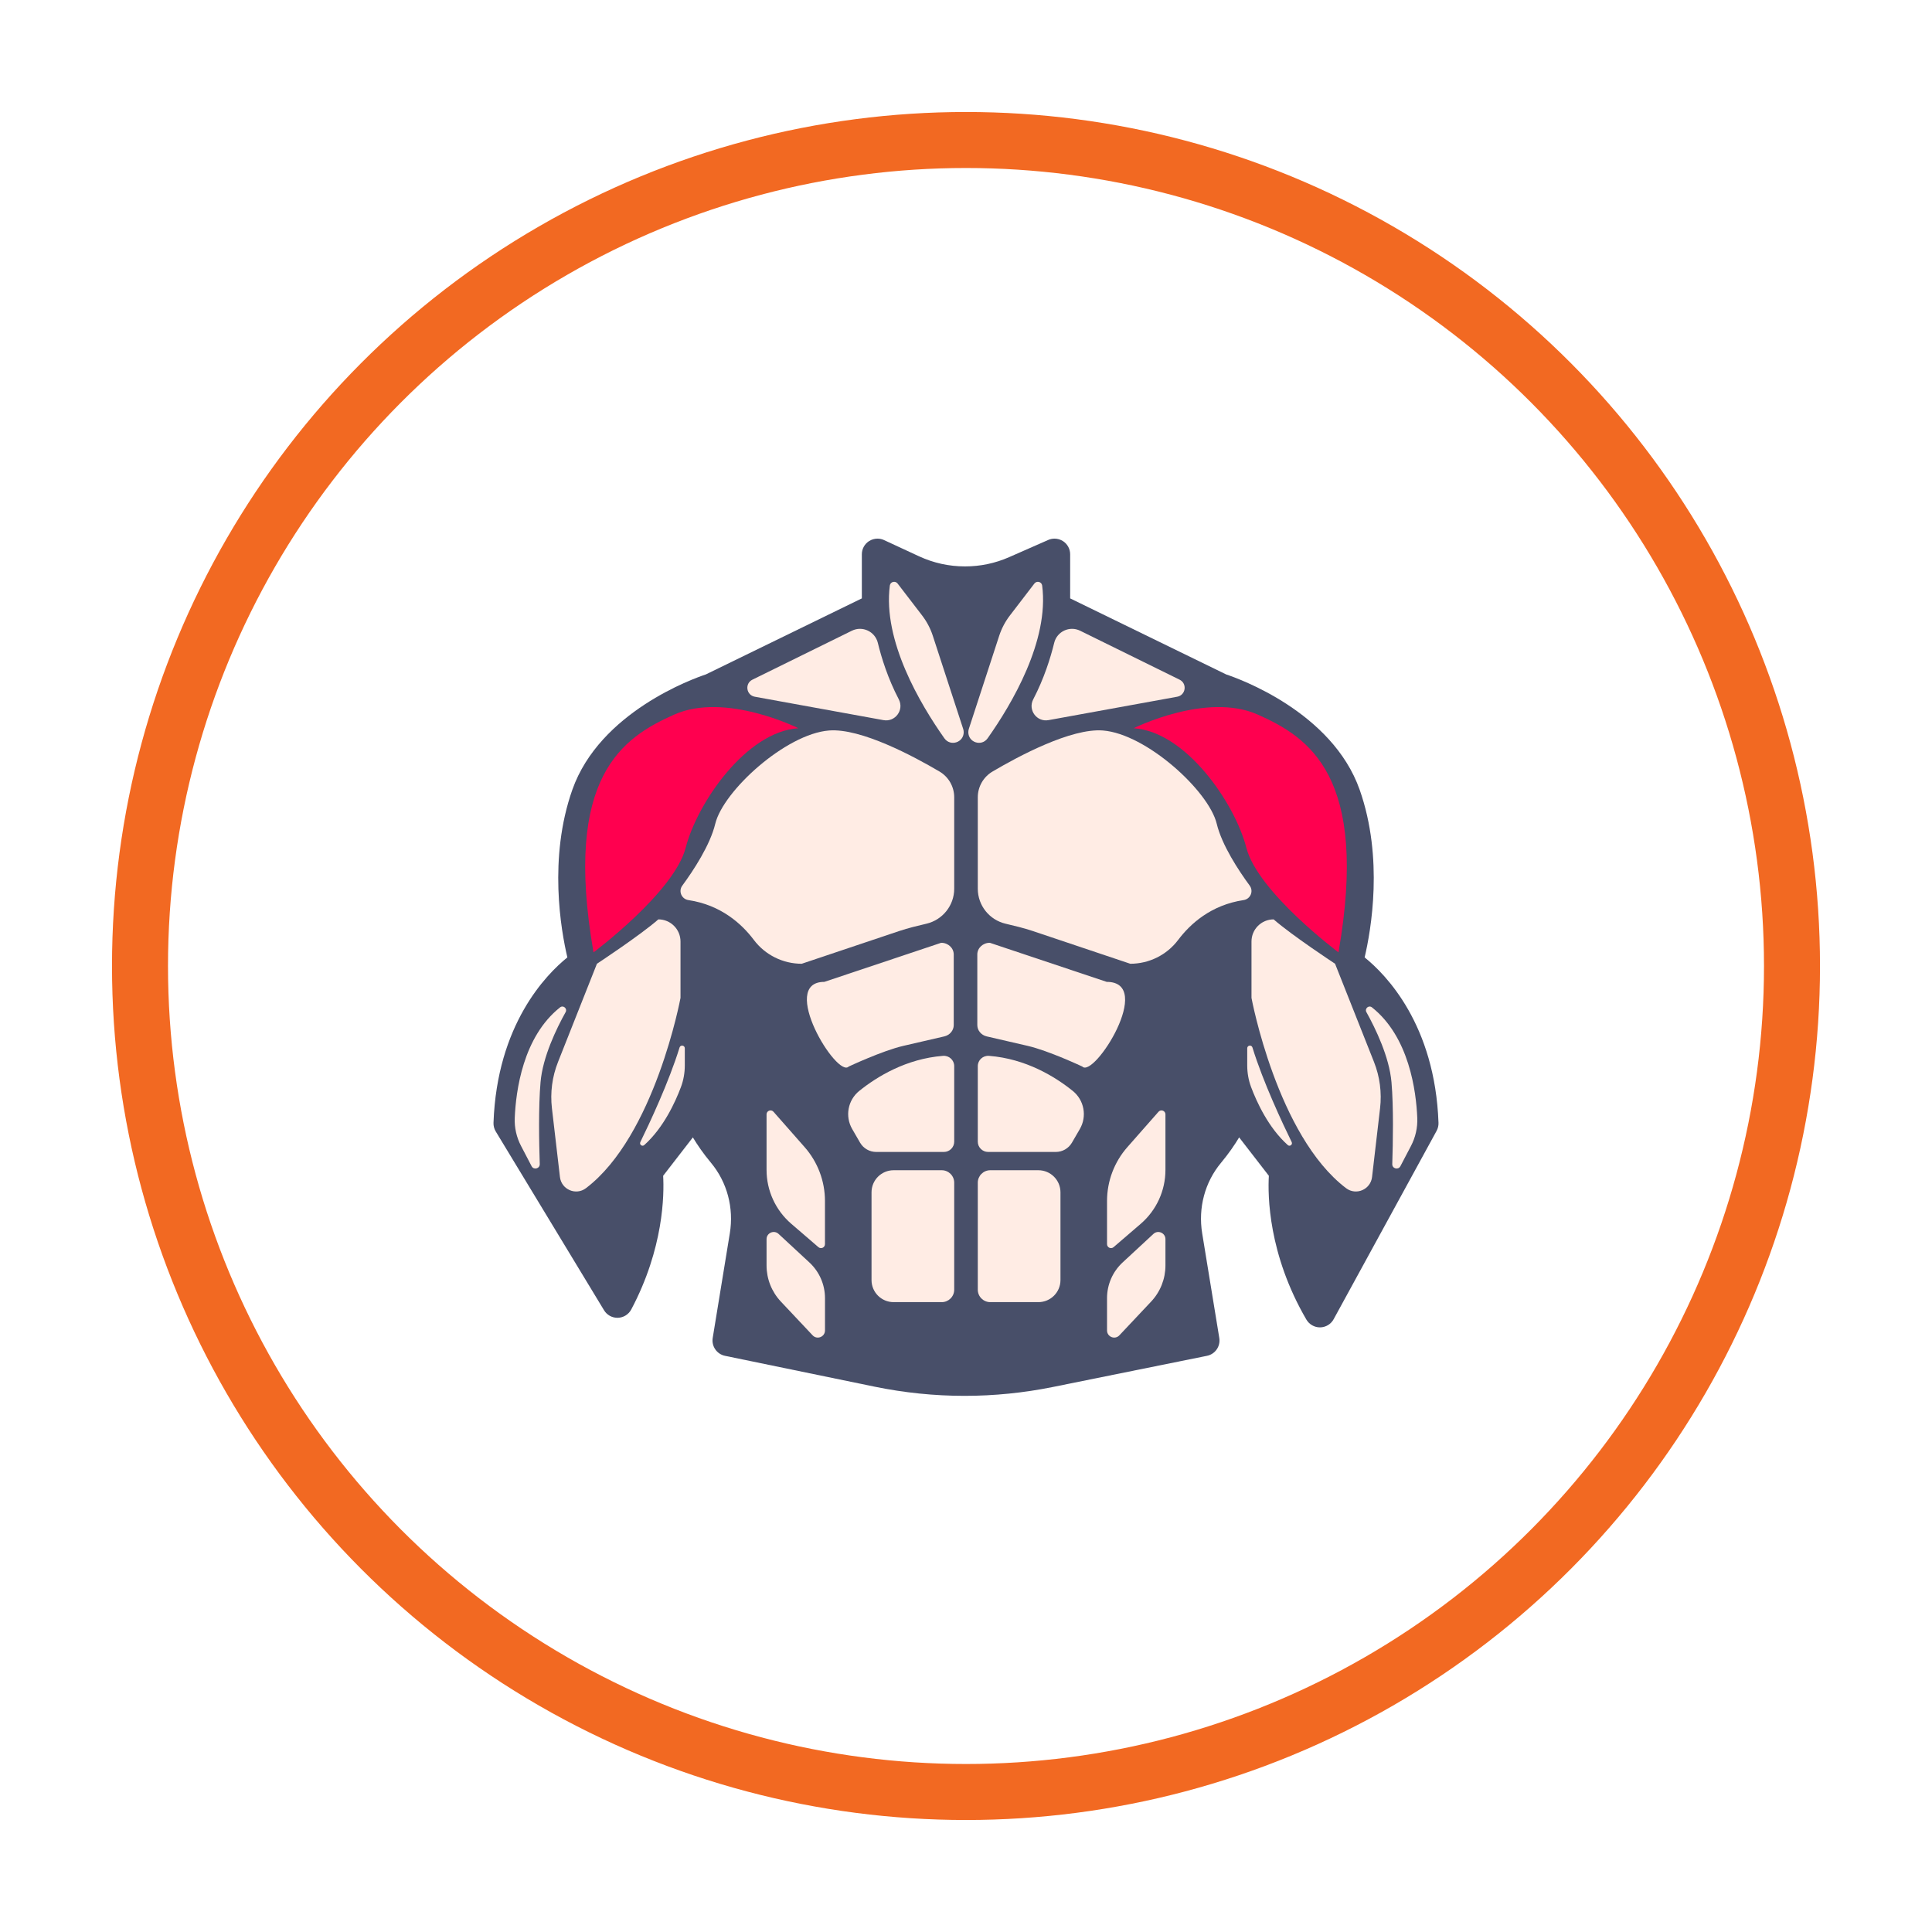 <?xml version="1.0"?>
<svg xmlns="http://www.w3.org/2000/svg" width="69" height="69" viewBox="0 0 69 69" fill="none">
<g filter="url(#filter0_d_183_676)">
<circle cx="34.5" cy="30.5" r="29.5" fill="white" stroke="#F26922" stroke-width="2"/>
<path d="M37.661 15.237C37.585 15.237 37.508 15.253 37.437 15.284L36.041 15.898C35.541 16.118 35.011 16.229 34.466 16.229C33.893 16.229 33.34 16.107 32.821 15.867L31.574 15.289C31.499 15.254 31.419 15.237 31.339 15.237C31.234 15.237 31.129 15.267 31.038 15.325C30.877 15.428 30.78 15.605 30.78 15.796V17.371L25.208 20.087C24.77 20.232 21.423 21.424 20.441 24.204C19.578 26.65 20.036 29.23 20.263 30.193C19.501 30.808 17.75 32.594 17.625 36.1C17.621 36.208 17.649 36.316 17.705 36.409L21.573 42.795C21.674 42.962 21.855 43.064 22.05 43.064C22.056 43.064 22.061 43.064 22.066 43.064C22.267 43.058 22.45 42.945 22.544 42.768C23.707 40.578 23.722 38.656 23.684 37.992L24.745 36.621C24.905 36.888 25.117 37.198 25.394 37.53C25.969 38.221 26.214 39.139 26.065 40.047L25.454 43.784C25.406 44.08 25.599 44.361 25.892 44.422L31.236 45.524C32.291 45.741 33.371 45.852 34.447 45.852C35.504 45.852 36.564 45.745 37.599 45.536L43.106 44.422C43.4 44.363 43.595 44.081 43.546 43.784L42.935 40.047C42.786 39.139 43.031 38.221 43.607 37.53C43.883 37.198 44.095 36.888 44.255 36.621L45.316 37.992C45.276 38.693 45.294 40.792 46.657 43.129C46.758 43.3 46.942 43.406 47.14 43.406C47.143 43.406 47.145 43.406 47.148 43.406C47.349 43.403 47.534 43.292 47.63 43.115L51.307 36.388C51.355 36.299 51.379 36.2 51.375 36.1C51.25 32.594 49.5 30.808 48.737 30.193C48.964 29.23 49.422 26.65 48.559 24.204C47.577 21.424 44.23 20.232 43.792 20.087L38.22 17.371V15.796C38.22 15.607 38.125 15.431 37.967 15.328C37.875 15.268 37.768 15.237 37.661 15.237Z" fill="#484F69"/>
<path d="M34.062 30.088V32.61C34.062 32.802 33.922 32.969 33.722 33.015L32.263 33.352C31.511 33.526 30.311 34.091 30.311 34.091C29.894 34.522 27.79 31.067 29.44 31.067L33.614 29.671C33.861 29.671 34.062 29.857 34.062 30.088Z" fill="#FFECE4"/>
<path d="M34.904 30.088V32.61C34.904 32.802 35.044 32.969 35.243 33.015L36.702 33.352C37.455 33.526 38.654 34.091 38.654 34.091C39.071 34.522 41.255 31.067 39.525 31.067L35.351 29.671C35.104 29.671 34.904 29.857 34.904 30.088Z" fill="#FFECE4"/>
<path d="M32.057 16.84L32.932 17.98C33.099 18.198 33.229 18.444 33.314 18.705L34.399 22.032C34.411 22.07 34.418 22.109 34.418 22.149C34.418 22.52 33.942 22.671 33.728 22.368C32.864 21.145 31.523 18.882 31.78 16.912C31.798 16.776 31.973 16.731 32.057 16.84Z" fill="#FFECE4"/>
<path d="M26.872 20.274L30.424 18.526C30.8 18.341 31.251 18.552 31.351 18.959C31.481 19.495 31.711 20.232 32.099 20.975C32.297 21.354 31.974 21.795 31.553 21.719L26.957 20.883C26.65 20.827 26.592 20.412 26.872 20.274Z" fill="#FFECE4"/>
<path d="M28.512 22.008C28.512 22.008 25.911 20.707 24.082 21.52C22.254 22.333 20.1 23.715 21.197 30.013C21.197 30.013 24.082 27.86 24.489 26.275C24.895 24.69 26.643 22.13 28.512 22.008Z" fill="#FF004F"/>
<path d="M33.554 23.555C33.88 23.747 34.079 24.097 34.079 24.476V27.739C34.079 28.347 33.656 28.856 33.089 28.989C32.761 29.066 32.434 29.144 32.115 29.251L28.633 30.42C27.962 30.42 27.328 30.106 26.924 29.57C26.495 28.999 25.753 28.321 24.586 28.146C24.341 28.109 24.221 27.829 24.368 27.629C24.763 27.091 25.36 26.187 25.545 25.421C25.83 24.243 28.065 22.211 29.609 22.089C30.748 21.999 32.64 23.016 33.554 23.555Z" fill="#FFECE4"/>
<path d="M24.304 29.626V31.639C24.304 31.639 23.39 36.566 20.927 38.435C20.568 38.707 20.05 38.484 19.998 38.037L19.712 35.583C19.646 35.021 19.721 34.452 19.93 33.926L21.319 30.42C21.319 30.42 22.863 29.404 23.513 28.835C23.95 28.835 24.304 29.189 24.304 29.626Z" fill="#FFECE4"/>
<path d="M20.003 31.977C20.116 31.887 20.271 32.02 20.201 32.147C19.875 32.731 19.383 33.745 19.305 34.65C19.228 35.542 19.251 36.802 19.277 37.574C19.282 37.737 19.062 37.795 18.986 37.65L18.609 36.927C18.448 36.619 18.369 36.275 18.384 35.928C18.423 34.969 18.674 33.029 20.003 31.977Z" fill="#FFECE4"/>
<path d="M24.457 33.439V34.053C24.457 34.317 24.411 34.579 24.318 34.827C24.119 35.357 23.699 36.279 23.009 36.895C22.936 36.961 22.826 36.877 22.869 36.789C23.194 36.125 23.891 34.642 24.27 33.41C24.303 33.306 24.457 33.329 24.457 33.439Z" fill="#FFECE4"/>
<path d="M34.079 34.076V36.773C34.079 36.976 33.914 37.141 33.711 37.141H31.293C31.055 37.141 30.835 37.014 30.716 36.808L30.435 36.322C30.172 35.867 30.28 35.288 30.69 34.959C31.32 34.453 32.359 33.813 33.678 33.709C33.894 33.692 34.079 33.859 34.079 34.076Z" fill="#FFECE4"/>
<path d="M33.633 42.505H31.915C31.479 42.505 31.126 42.152 31.126 41.717V38.583C31.126 38.147 31.479 37.794 31.915 37.794H33.633C33.879 37.794 34.079 37.993 34.079 38.239V42.06C34.079 42.306 33.879 42.505 33.633 42.505Z" fill="#FFECE4"/>
<path d="M27.625 35.706L28.736 36.968C29.205 37.5 29.463 38.184 29.463 38.893V40.434C29.463 40.555 29.321 40.62 29.229 40.541L28.259 39.706C27.699 39.224 27.377 38.522 27.377 37.783V35.799C27.377 35.669 27.539 35.608 27.625 35.706Z" fill="#FFECE4"/>
<path d="M27.806 40.068L28.907 41.088C29.262 41.417 29.464 41.878 29.464 42.362V43.515C29.464 43.746 29.181 43.859 29.022 43.69L27.889 42.486C27.56 42.137 27.377 41.676 27.377 41.196V40.255C27.377 40.033 27.643 39.917 27.806 40.068Z" fill="#FFECE4"/>
<path d="M36.943 16.84L36.069 17.98C35.901 18.198 35.772 18.444 35.686 18.705L34.601 22.032C34.589 22.07 34.583 22.109 34.583 22.149C34.583 22.52 35.058 22.671 35.272 22.368C36.137 21.145 37.477 18.882 37.22 16.912C37.202 16.776 37.027 16.731 36.943 16.84Z" fill="#FFECE4"/>
<path d="M42.128 20.274L38.576 18.526C38.2 18.341 37.749 18.552 37.65 18.959C37.519 19.495 37.289 20.232 36.902 20.975C36.703 21.354 37.026 21.795 37.447 21.719L42.043 20.883C42.35 20.827 42.408 20.412 42.128 20.274Z" fill="#FFECE4"/>
<path d="M40.489 22.008C40.489 22.008 43.09 20.707 44.918 21.52C46.747 22.333 48.901 23.715 47.803 30.013C47.803 30.013 44.918 27.86 44.512 26.275C44.105 24.69 42.358 22.13 40.489 22.008Z" fill="#FF004F"/>
<path d="M35.447 23.555C35.121 23.747 34.921 24.097 34.921 24.476V27.739C34.921 28.347 35.344 28.856 35.911 28.989C36.239 29.066 36.566 29.144 36.886 29.251L40.367 30.42C41.039 30.42 41.672 30.106 42.076 29.57C42.506 28.999 43.247 28.321 44.414 28.146C44.659 28.109 44.779 27.829 44.632 27.629C44.237 27.091 43.64 26.187 43.455 25.421C43.171 24.243 40.936 22.211 39.391 22.089C38.252 21.999 36.36 23.016 35.447 23.555Z" fill="#FFECE4"/>
<path d="M44.696 29.626V31.639C44.696 31.639 45.61 36.566 48.074 38.435C48.432 38.707 48.95 38.484 49.002 38.037L49.288 35.583C49.354 35.021 49.279 34.452 49.071 33.926L47.681 30.42C47.681 30.42 46.137 29.404 45.487 28.835C45.05 28.835 44.696 29.189 44.696 29.626Z" fill="#FFECE4"/>
<path d="M48.998 31.977C48.884 31.887 48.73 32.02 48.8 32.147C49.125 32.731 49.617 33.745 49.696 34.65C49.773 35.542 49.749 36.802 49.724 37.574C49.718 37.737 49.938 37.795 50.014 37.65L50.392 36.927C50.553 36.619 50.631 36.275 50.617 35.928C50.578 34.969 50.326 33.029 48.998 31.977Z" fill="#FFECE4"/>
<path d="M44.544 33.439V34.053C44.544 34.317 44.59 34.579 44.683 34.827C44.882 35.357 45.302 36.279 45.992 36.895C46.065 36.961 46.175 36.877 46.132 36.789C45.807 36.125 45.109 34.642 44.73 33.41C44.698 33.306 44.544 33.329 44.544 33.439Z" fill="#FFECE4"/>
<path d="M34.921 34.076V36.773C34.921 36.976 35.087 37.141 35.29 37.141H37.707C37.945 37.141 38.165 37.014 38.284 36.808L38.566 36.322C38.829 35.867 38.721 35.288 38.31 34.959C37.681 34.453 36.642 33.813 35.323 33.709C35.107 33.692 34.921 33.859 34.921 34.076Z" fill="#FFECE4"/>
<path d="M35.367 42.505H37.085C37.521 42.505 37.874 42.152 37.874 41.717V38.583C37.874 38.147 37.521 37.794 37.085 37.794H35.367C35.121 37.794 34.921 37.993 34.921 38.239V42.06C34.921 42.306 35.121 42.505 35.367 42.505Z" fill="#FFECE4"/>
<path d="M41.375 35.706L40.264 36.968C39.795 37.5 39.537 38.184 39.537 38.893V40.434C39.537 40.555 39.679 40.62 39.771 40.541L40.742 39.706C41.301 39.224 41.623 38.522 41.623 37.783V35.799C41.623 35.669 41.462 35.608 41.375 35.706Z" fill="#FFECE4"/>
<path d="M41.194 40.068L40.093 41.088C39.738 41.417 39.537 41.878 39.537 42.362V43.515C39.537 43.746 39.819 43.859 39.978 43.69L41.111 42.486C41.44 42.137 41.623 41.676 41.623 41.196V40.255C41.623 40.033 41.357 39.917 41.194 40.068Z" fill="#FFECE4"/>
</g>
<defs>
<filter id="filter0_d_183_676" x="0" y="0" width="69" height="69" filterUnits="userSpaceOnUse" color-interpolation-filters="sRGB">
<feFlood flood-opacity="0" result="BackgroundImageFix"/>
<feColorMatrix in="SourceAlpha" type="matrix" values="0 0 0 0 0 0 0 0 0 0 0 0 0 0 0 0 0 0 127 0" result="hardAlpha"/>
<feOffset dy="4"/>
<feGaussianBlur stdDeviation="2"/>
<feComposite in2="hardAlpha" operator="out"/>
<feColorMatrix type="matrix" values="0 0 0 0 0 0 0 0 0 0 0 0 0 0 0 0 0 0 0.25 0"/>
<feBlend mode="normal" in2="BackgroundImageFix" result="effect1_dropShadow_183_676"/>
<feBlend mode="normal" in="SourceGraphic" in2="effect1_dropShadow_183_676" result="shape"/>
</filter>
</defs>
</svg>
